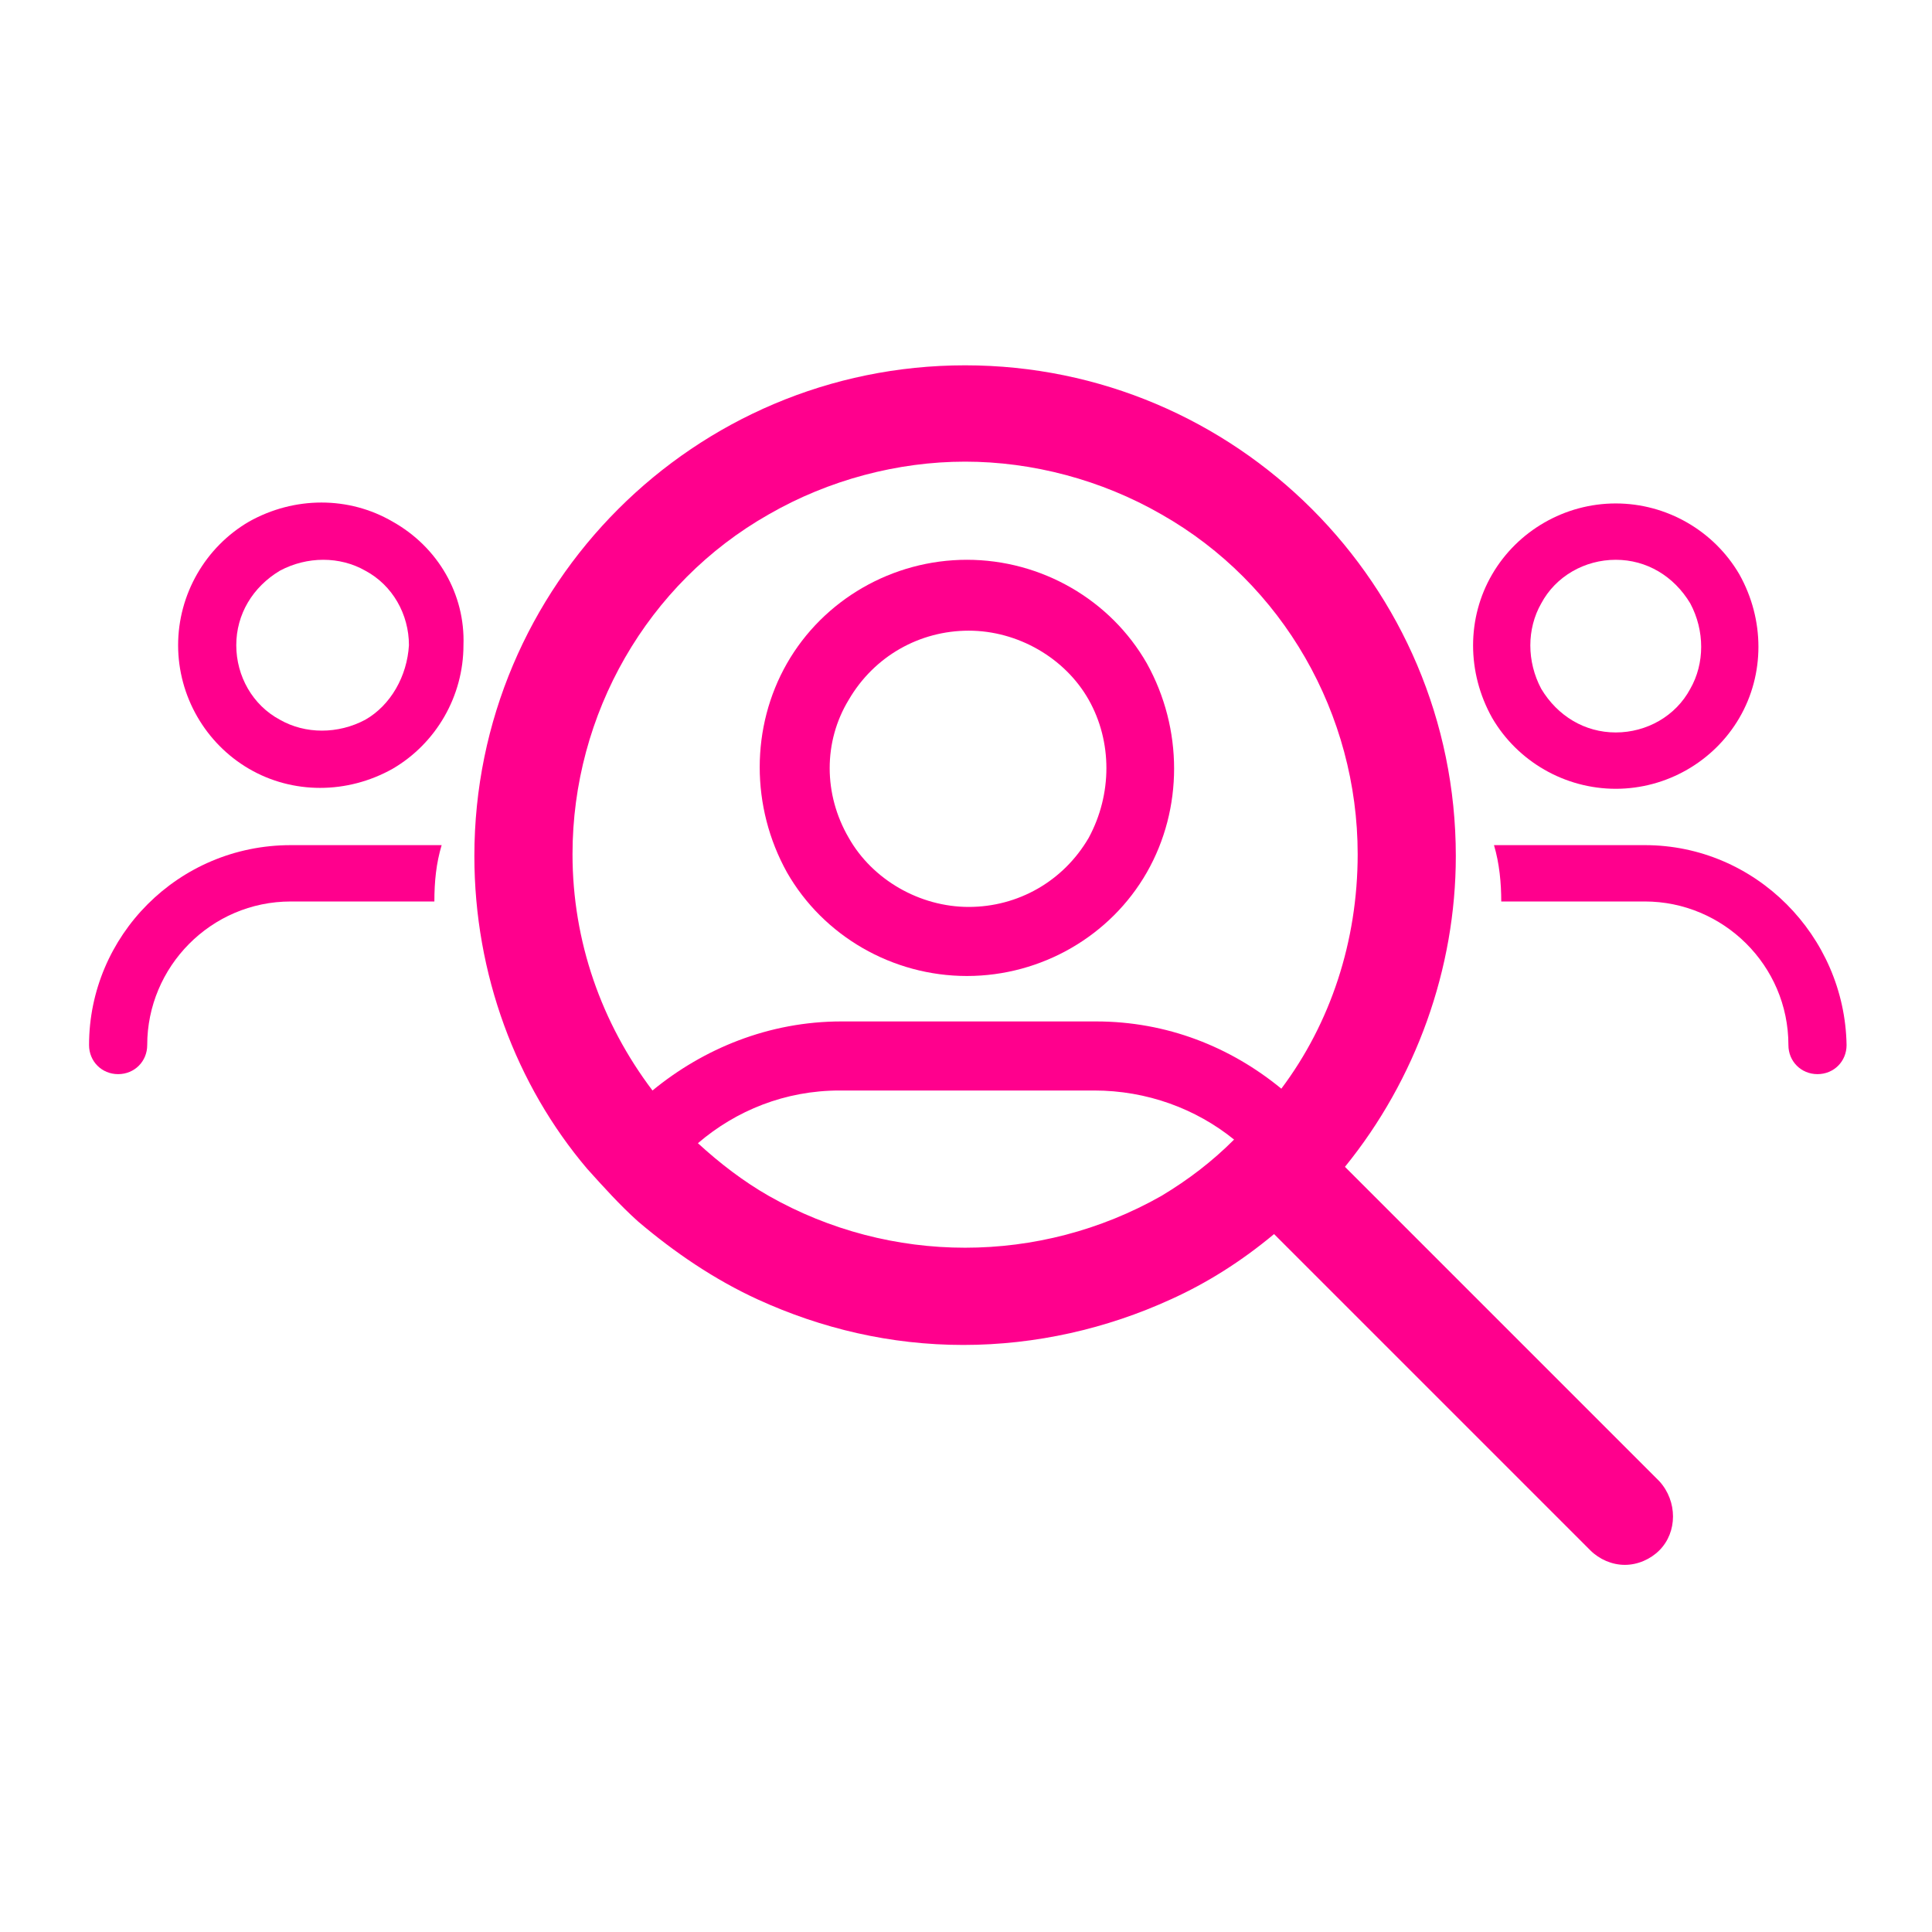 <?xml version="1.0" encoding="UTF-8"?>
<!-- Generator: Adobe Illustrator 27.2.0, SVG Export Plug-In . SVG Version: 6.00 Build 0)  -->
<svg xmlns="http://www.w3.org/2000/svg" xmlns:xlink="http://www.w3.org/1999/xlink" version="1.1" id="Layer_1" x="0px" y="0px" viewBox="0 0 106.3 106.3" style="enable-background:new 0 0 106.3 106.3;" xml:space="preserve">
<style type="text/css">
	.st0{fill:#FF008D;}
	.st1{fill:none;}
</style>
<g>
	<path class="st0" d="M74,64.2C74,64.2,74,64.2,74,64.2c3.9-4.8,6.1-10.9,6.1-17.1c0-14.9-12.1-27-27-27c-14.9,0-27,12.1-27,27   c0,6.5,2.3,12.6,6.2,17.2c0.9,1,1.8,2,2.8,2.9c2,1.7,4.2,3.2,6.6,4.3c3.5,1.6,7.3,2.5,11.3,2.5c4,0,7.9-0.9,11.4-2.5   c2-0.9,3.9-2.1,5.7-3.6l1.9,1.9l3.7,3.7l11.8,11.8c0.5,0.5,1.2,0.8,1.9,0.8c0.7,0,1.4-0.3,1.9-0.8c1-1,1-2.7,0-3.8L74,64.2z    M63.9,65.8c-6.7,3.8-14.9,3.8-21.6,0c-1.4-0.8-2.7-1.8-3.9-2.9c2.1-1.8,4.8-2.9,7.8-2.9h14c2.9,0,5.6,1,7.7,2.7   C66.7,63.9,65.4,64.9,63.9,65.8z M70.5,59.9c-2.8-2.3-6.3-3.7-10.2-3.7h-14c-4,0-7.6,1.5-10.4,3.8c-2.8-3.7-4.4-8.2-4.4-13   c0-7.7,4.1-14.9,10.8-18.7c3.3-1.9,7.1-2.9,10.8-2.9c3.7,0,7.5,1,10.8,2.9c6.7,3.8,10.8,11,10.8,18.7   C74.7,51.8,73.2,56.3,70.5,59.9z"></path>
	<path class="st0" d="M4.9,57.5c0,0.9,0.7,1.6,1.6,1.6c0.9,0,1.6-0.7,1.6-1.6c0-4.3,3.5-7.9,7.9-7.9h7.9c0-1.1,0.1-2.1,0.4-3.1h-8.3   C9.8,46.5,4.9,51.5,4.9,57.5z"></path>
	<path class="st0" d="M88.9,43.4c2.8,0,5.4-1.5,6.8-3.9c1.4-2.4,1.4-5.4,0-7.9c-1.4-2.4-4-3.9-6.8-3.9s-5.4,1.5-6.8,3.9   c-1.4,2.4-1.4,5.4,0,7.9C83.5,41.9,86.1,43.4,88.9,43.4z M84.8,33.2c0.8-1.5,2.4-2.4,4.1-2.4s3.2,0.9,4.1,2.4   c0.8,1.5,0.8,3.3,0,4.7c-0.8,1.5-2.4,2.4-4.1,2.4s-3.2-0.9-4.1-2.4C84,36.4,84,34.6,84.8,33.2z"></path>
	<path class="st0" d="M21.6,28.7c-2.4-1.4-5.4-1.4-7.9,0c-2.4,1.4-3.9,4-3.9,6.8c0,2.8,1.5,5.4,3.9,6.8c2.4,1.4,5.4,1.4,7.9,0   c2.4-1.4,3.9-4,3.9-6.8C25.6,32.7,24.1,30.1,21.6,28.7z M20.1,39.6c-1.5,0.8-3.3,0.8-4.7,0c-1.5-0.8-2.4-2.4-2.4-4.1   c0-1.7,0.9-3.2,2.4-4.1c1.5-0.8,3.3-0.8,4.7,0c1.5,0.8,2.4,2.4,2.4,4.1C22.4,37.2,21.5,38.8,20.1,39.6z"></path>
	<path class="st0" d="M90.5,46.5h-8.3c0.3,1,0.4,2.1,0.4,3.1h7.9c4.3,0,7.9,3.5,7.9,7.9c0,0.9,0.7,1.6,1.6,1.6   c0.9,0,1.6-0.7,1.6-1.6C101.5,51.5,96.6,46.5,90.5,46.5z"></path>
	<path class="st0" d="M53.2,30.8c-4.1,0-7.9,2.2-9.9,5.7c-2,3.5-2,7.9,0,11.5c2,3.5,5.8,5.7,9.9,5.7c4.1,0,7.9-2.2,9.9-5.7   c2-3.5,2-7.9,0-11.5C61.1,33,57.3,30.8,53.2,30.8z M59.9,46.1c-1.4,2.4-3.9,3.8-6.6,3.8c-2.7,0-5.3-1.5-6.6-3.8   c-1.4-2.4-1.4-5.3,0-7.6c1.4-2.4,3.9-3.8,6.6-3.8c2.7,0,5.3,1.5,6.6,3.8C61.2,40.8,61.2,43.7,59.9,46.1z"></path>
</g>
</svg>
